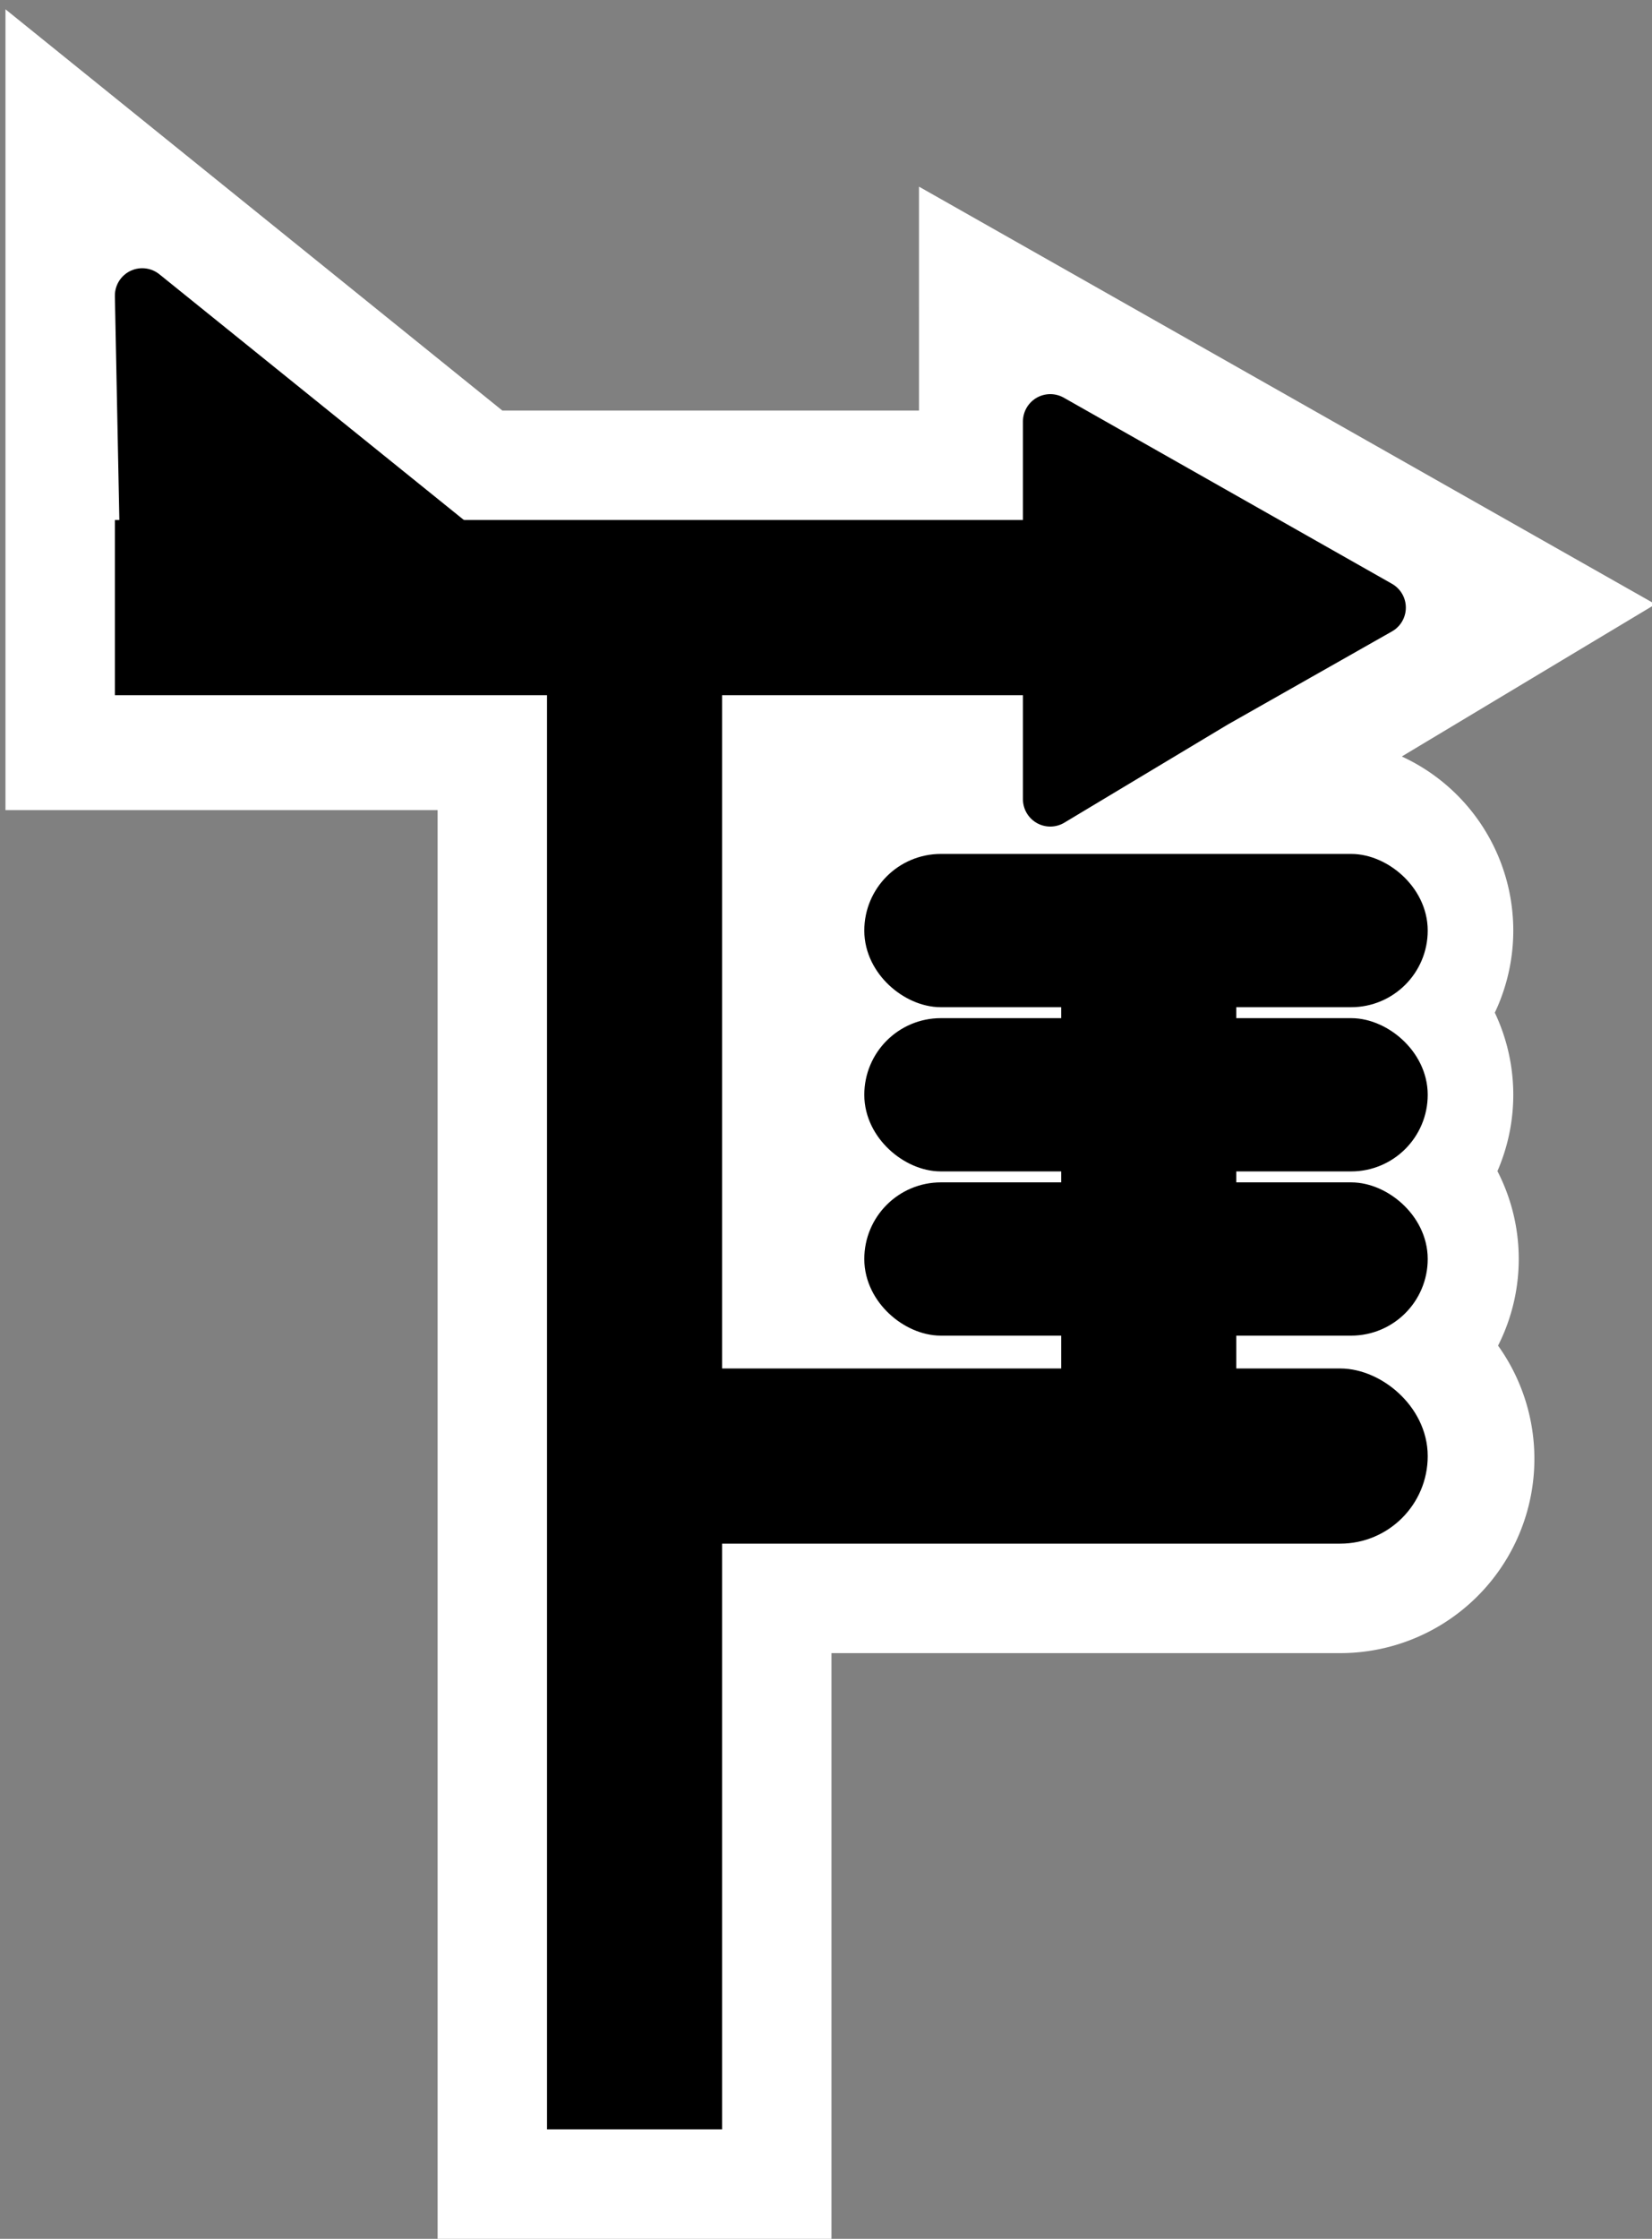 <svg xmlns="http://www.w3.org/2000/svg" width="30.2" height="40.9">
  <rect width="100%" height="100%" fill="#808080" stroke="none"/>
  <path stroke="#fff" stroke-width="5" d="M2.6 5.4v6.9h7.9v26.1h2.2V27.7h11.8a1 1 0 1 0 0-2.1h-2.4v-1.7h2.6a1 1 0 0 0 0-1.8H22v-1.2h2.6a1 1 0 0 0 0-1.8H22v-1.2h2.6a1 1 0 0 0 0-1.8h-7.5a1 1 0 1 0 0 1.8H20v1.2h-2.7a1 1 0 1 0 0 1.8H20v1.2h-2.7a1 1 0 1 0 0 1.8H20v1.7h-7.2V12.3h6.5v2.3l3-1.7 3-1.8-3-1.7-3-1.7V10h-11L2.6 5.4z"/>
  <g stroke="#000" transform="translate(2.1 -1013.5)">
    <rect width="2.2" height="27.7" x="8.4" y="-1051.9" ry="0" transform="scale(1 -1)"/>
    <rect width="2.2" height="13.8" x="1039" y="9.7" stroke-linejoin="round" ry="1.1" transform="matrix(0 1 1 0 0 0)"/>
    <rect width="2.2" height="10.3" x="17.8" y="-1040.5" stroke-linejoin="round" ry=".6" transform="scale(1 -1)"/>
    <rect width="1.8" height="9.3" x="1035.6" y="14.2" stroke-linejoin="round" ry=".9" transform="matrix(0 1 1 0 0 0)"/>
    <rect width="1.8" height="9.3" x="1032.6" y="14.2" stroke-linejoin="round" ry=".9" transform="matrix(0 1 1 0 0 0)"/>
    <rect width="1.8" height="9.3" x="1029.6" y="14.2" stroke-linejoin="round" ry=".9" transform="matrix(0 1 1 0 0 0)"/>
    <path stroke-linejoin="round" d="M20.1 1026.3l-3 1.8v-6.9l3 1.7 3 1.7z"/>
    <rect width="2.2" height="18.7" x="1023.5" y=".5" ry="0" transform="matrix(0 1 1 0 0 0)"/>
    <path fill-rule="evenodd" stroke-linejoin="round" d="M.6 1023.9l-.1-5 6.2 5z"/>
  </g>
</svg>
